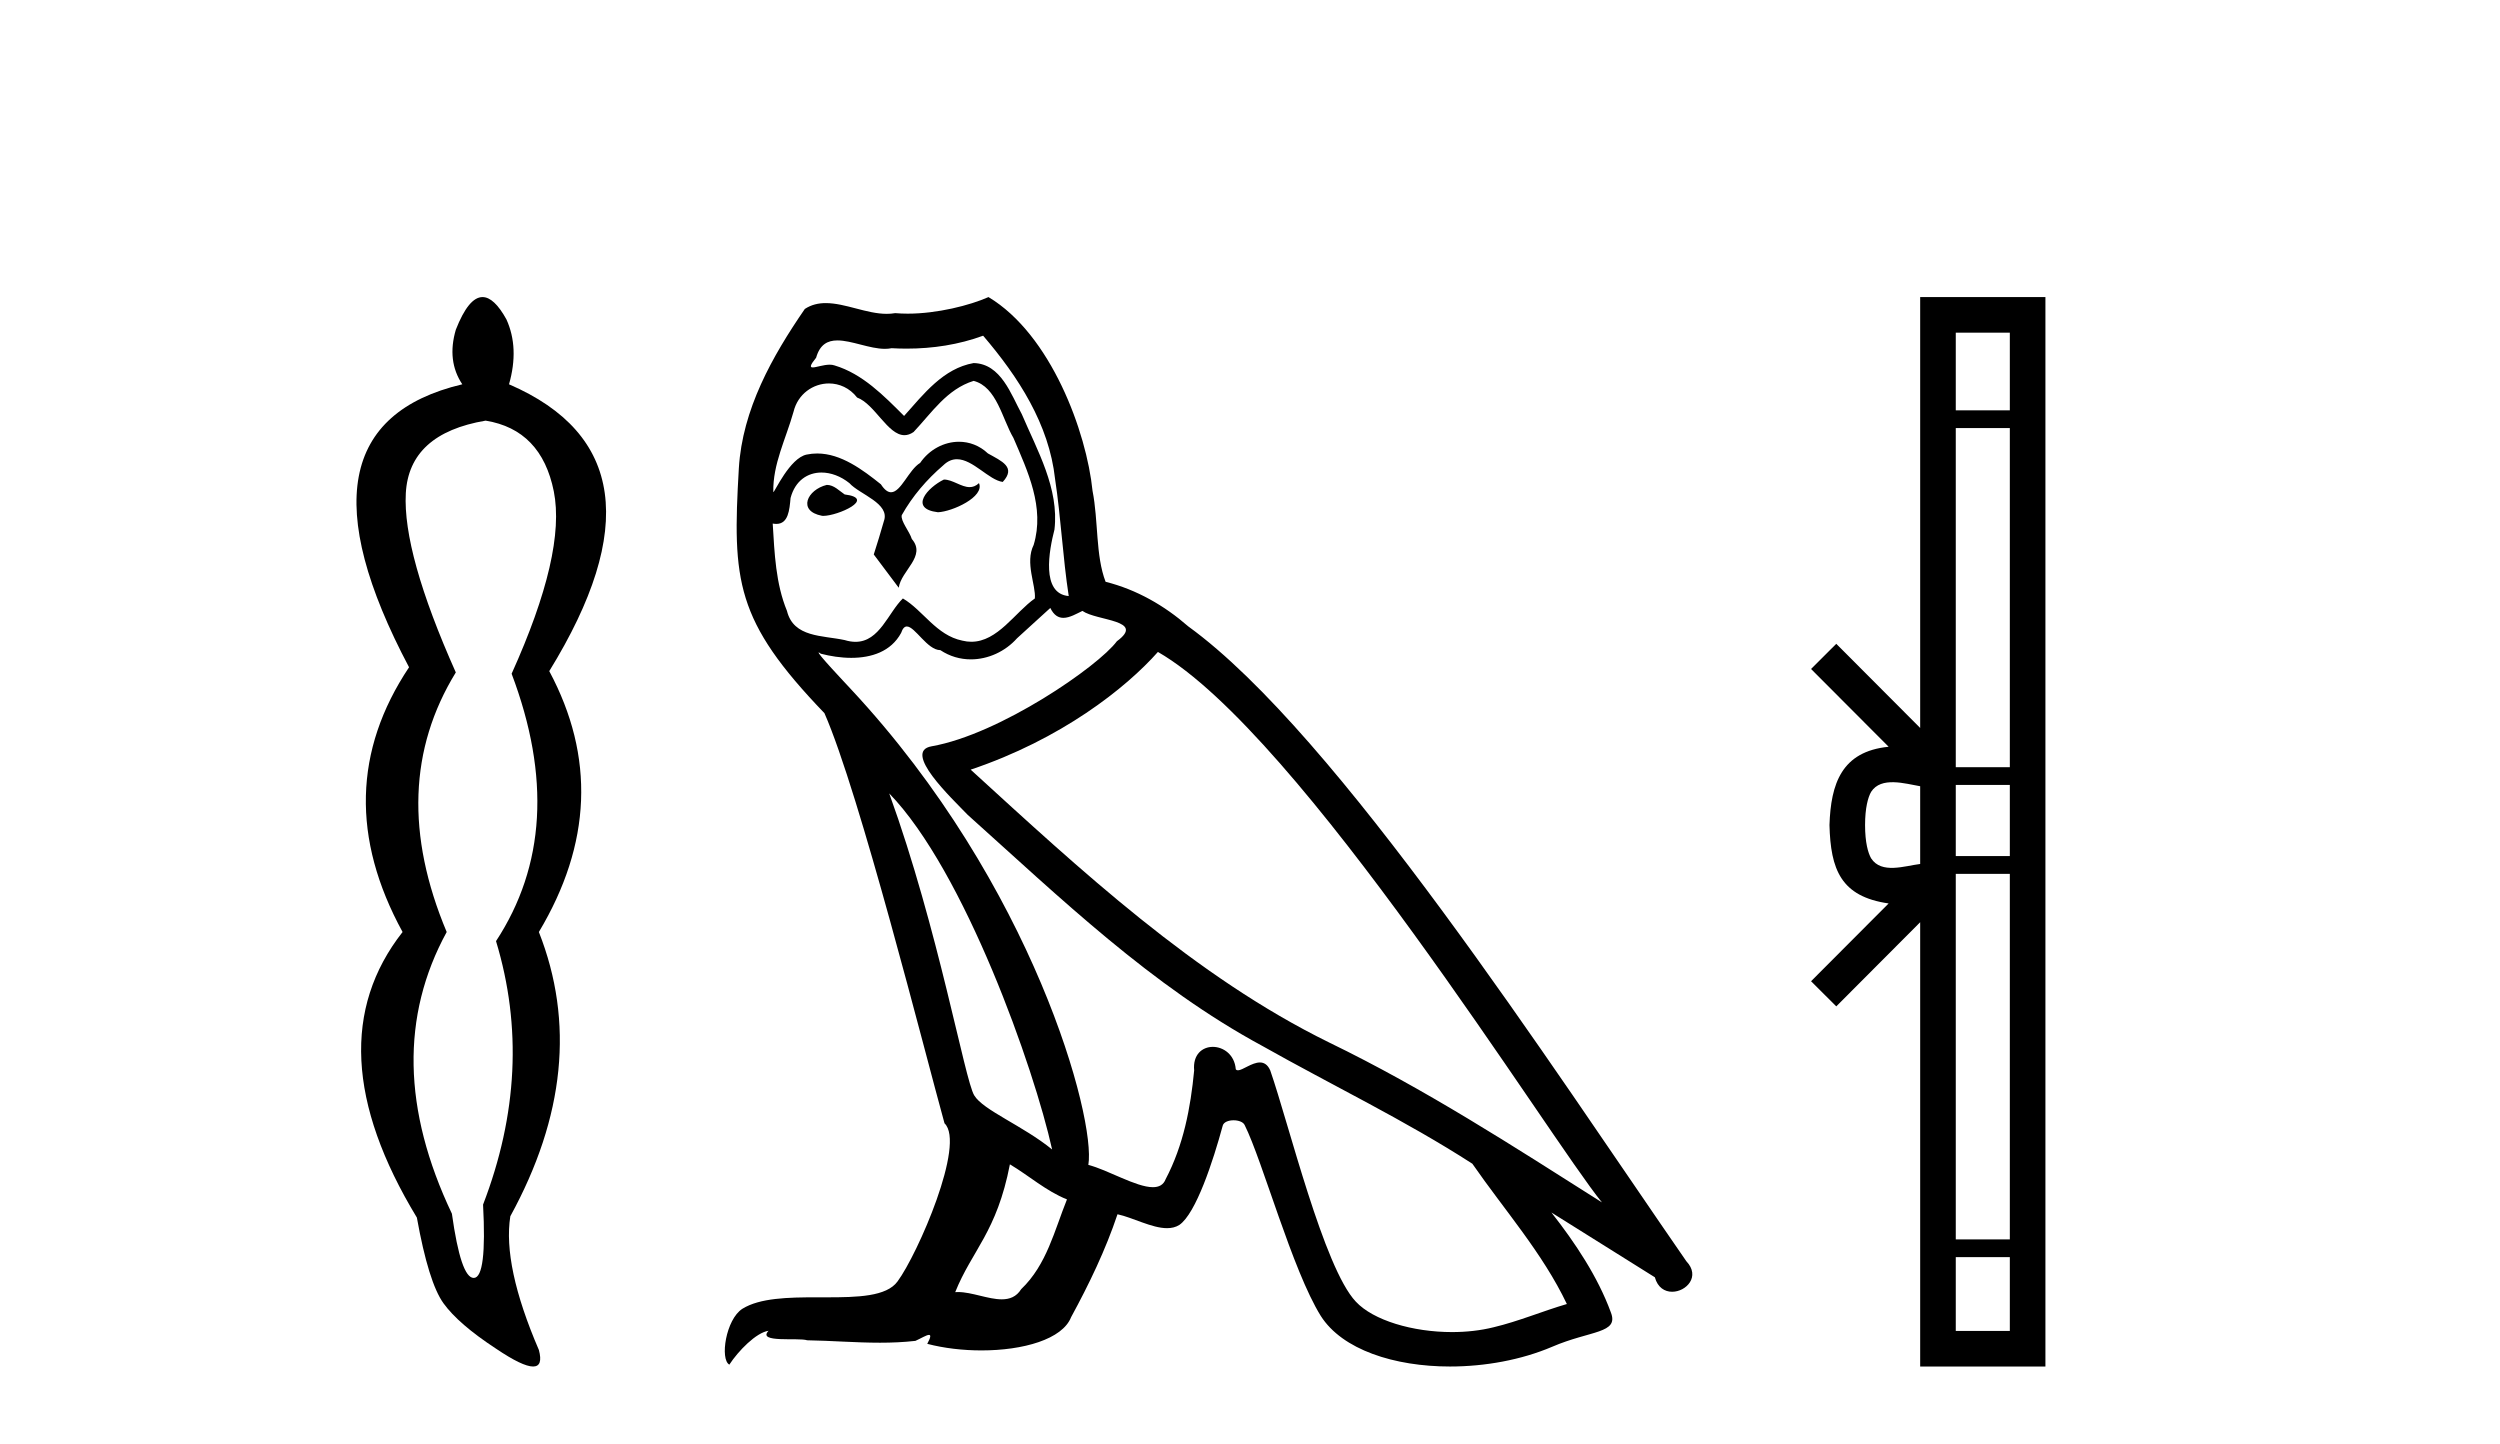 <?xml version='1.0' encoding='UTF-8' standalone='yes'?><svg xmlns='http://www.w3.org/2000/svg' xmlns:xlink='http://www.w3.org/1999/xlink' width='71.0' height='41.0' ><path d='M 13.792 11.946 Q 15.377 12.204 15.728 13.955 Q 16.078 15.706 14.53 19.134 Q 16.188 23.521 14.087 26.728 Q 15.193 30.377 13.719 34.211 Q 13.829 36.275 13.461 36.293 Q 13.457 36.293 13.453 36.293 Q 13.089 36.293 12.834 34.469 Q 10.733 30.045 12.686 26.469 Q 10.954 22.341 12.945 19.097 Q 11.433 15.706 11.525 14.01 Q 11.617 12.314 13.792 11.946 ZM 13.704 8.437 Q 13.308 8.437 12.945 9.365 Q 12.686 10.25 13.129 10.914 Q 8.005 12.13 11.617 18.95 Q 9.258 22.488 11.433 26.469 Q 8.89 29.713 11.839 34.579 Q 12.17 36.422 12.594 37.012 Q 13.018 37.602 14.087 38.302 Q 14.838 38.809 15.14 38.809 Q 15.43 38.809 15.304 38.339 Q 14.272 35.943 14.493 34.542 Q 16.815 30.303 15.304 26.469 Q 17.552 22.71 15.599 19.06 Q 19.322 13.015 14.456 10.914 Q 14.751 9.881 14.382 9.07 Q 14.032 8.437 13.704 8.437 Z' style='fill:#000000;stroke:none' /><path d='M 26.807 13.619 C 26.351 13.839 25.794 14.447 26.638 14.548 C 27.044 14.531 27.972 14.109 27.803 13.721 L 27.803 13.721 C 27.716 13.804 27.627 13.834 27.537 13.834 C 27.298 13.834 27.053 13.619 26.807 13.619 ZM 23.481 13.771 C 22.924 13.906 22.637 14.514 23.346 14.649 C 23.358 14.65 23.37 14.651 23.383 14.651 C 23.791 14.651 24.904 14.156 23.988 14.042 C 23.836 13.94 23.684 13.771 23.481 13.771 ZM 27.921 9.534 C 28.917 10.699 29.795 12.049 29.964 13.603 C 30.133 14.717 30.183 15.831 30.352 16.928 C 29.559 16.861 29.795 15.628 29.947 15.038 C 30.082 13.873 29.458 12.792 29.019 11.762 C 28.715 11.205 28.428 10.328 27.651 10.311 C 26.79 10.463 26.233 11.189 25.676 11.813 C 25.102 11.239 24.494 10.615 23.701 10.378 C 23.66 10.363 23.613 10.357 23.564 10.357 C 23.386 10.357 23.178 10.435 23.082 10.435 C 22.999 10.435 23 10.377 23.178 10.159 C 23.285 9.78 23.507 9.668 23.783 9.668 C 24.185 9.668 24.699 9.907 25.132 9.907 C 25.197 9.907 25.261 9.901 25.322 9.889 C 25.464 9.897 25.607 9.901 25.75 9.901 C 26.488 9.901 27.228 9.789 27.921 9.534 ZM 27.651 10.817 C 28.31 10.986 28.462 11.898 28.782 12.438 C 29.187 13.383 29.677 14.413 29.356 15.476 C 29.103 15.983 29.424 16.624 29.39 16.996 C 28.827 17.391 28.333 18.226 27.585 18.226 C 27.503 18.226 27.419 18.216 27.33 18.194 C 26.588 18.042 26.216 17.333 25.642 16.996 C 25.227 17.397 24.981 18.228 24.296 18.228 C 24.202 18.228 24.1 18.212 23.988 18.178 C 23.363 18.042 22.536 18.11 22.35 17.35 C 22.03 16.574 21.996 15.713 21.945 14.869 L 21.945 14.869 C 21.982 14.876 22.017 14.879 22.048 14.879 C 22.39 14.879 22.421 14.483 22.452 14.143 C 22.583 13.649 22.937 13.42 23.33 13.42 C 23.595 13.42 23.878 13.524 24.123 13.721 C 24.41 14.042 25.288 14.295 25.102 14.801 C 25.018 15.105 24.916 15.426 24.815 15.747 L 25.524 16.692 C 25.592 16.202 26.318 15.797 25.896 15.308 C 25.828 15.088 25.575 14.801 25.609 14.632 C 25.912 14.092 26.318 13.619 26.79 13.214 C 26.918 13.09 27.048 13.042 27.177 13.042 C 27.63 13.042 28.085 13.635 28.478 13.687 C 28.867 13.265 28.445 13.096 28.056 12.877 C 27.816 12.65 27.525 12.546 27.235 12.546 C 26.813 12.546 26.392 12.766 26.132 13.147 C 25.811 13.339 25.588 13.98 25.306 13.98 C 25.218 13.98 25.123 13.917 25.018 13.755 C 24.502 13.342 23.885 12.879 23.209 12.879 C 23.11 12.879 23.009 12.889 22.908 12.91 C 22.43 13.009 22 13.976 21.964 13.976 C 21.963 13.976 21.963 13.975 21.962 13.974 C 21.945 13.181 22.317 12.472 22.536 11.695 C 22.659 11.185 23.096 10.89 23.542 10.89 C 23.833 10.89 24.129 11.016 24.342 11.29 C 24.845 11.476 25.213 12.359 25.686 12.359 C 25.769 12.359 25.855 12.332 25.946 12.269 C 26.47 11.712 26.892 11.053 27.651 10.817 ZM 25.254 22.533 C 27.398 24.744 29.373 30.349 29.88 32.645 C 29.052 31.97 27.921 31.531 27.668 31.109 C 27.398 30.67 26.655 26.399 25.254 22.533 ZM 32.885 18.515 C 36.936 20.845 43.993 32.307 45.495 34.148 C 42.963 32.544 40.464 30.923 37.746 29.606 C 33.931 27.733 30.673 24.694 27.567 21.858 C 30.133 20.997 31.973 19.545 32.885 18.515 ZM 28.681 33.067 C 29.221 33.388 29.711 33.827 30.302 34.063 C 29.947 34.941 29.728 35.92 29.002 36.612 C 28.865 36.832 28.671 36.901 28.449 36.901 C 28.065 36.901 27.598 36.694 27.208 36.694 C 27.181 36.694 27.154 36.695 27.128 36.697 C 27.601 35.515 28.31 34.992 28.681 33.067 ZM 29.829 17.266 C 29.931 17.478 30.062 17.547 30.2 17.547 C 30.382 17.547 30.578 17.427 30.741 17.35 C 31.146 17.637 32.547 17.604 31.72 18.211 C 31.196 18.92 28.399 20.854 26.457 21.195 C 25.618 21.342 27.027 22.668 27.482 23.141 C 30.116 25.504 32.699 28.003 35.856 29.708 C 37.831 30.822 39.907 31.818 41.815 33.05 C 42.727 34.367 43.807 35.582 44.499 37.034 C 43.807 37.237 43.132 37.524 42.423 37.693 C 42.049 37.787 41.643 37.831 41.237 37.831 C 40.122 37.831 39.001 37.499 38.506 36.967 C 37.595 36.005 36.599 31.902 36.075 30.4 C 36.001 30.231 35.895 30.174 35.781 30.174 C 35.553 30.174 35.288 30.397 35.158 30.397 C 35.131 30.397 35.11 30.388 35.096 30.366 C 35.062 29.95 34.743 29.731 34.444 29.731 C 34.148 29.731 33.872 29.946 33.914 30.4 C 33.813 31.463 33.61 32.527 33.104 33.489 C 33.042 33.653 32.912 33.716 32.742 33.716 C 32.262 33.716 31.457 33.221 30.909 33.084 C 31.129 31.784 29.356 25.133 24.157 19.562 C 23.975 19.365 23.183 18.53 23.252 18.53 C 23.26 18.53 23.28 18.541 23.313 18.566 C 23.579 18.635 23.879 18.683 24.175 18.683 C 24.745 18.683 25.303 18.508 25.592 17.975 C 25.636 17.843 25.691 17.792 25.755 17.792 C 25.986 17.792 26.336 18.464 26.706 18.464 C 26.974 18.643 27.274 18.726 27.573 18.726 C 28.062 18.726 28.548 18.504 28.884 18.127 C 29.204 17.84 29.508 17.553 29.829 17.266 ZM 28.073 8.437 C 27.543 8.673 26.614 8.908 25.78 8.908 C 25.658 8.908 25.539 8.903 25.423 8.893 C 25.344 8.907 25.263 8.913 25.182 8.913 C 24.614 8.913 24.002 8.608 23.452 8.608 C 23.243 8.608 23.043 8.652 22.857 8.774 C 21.928 10.125 21.084 11.627 20.983 13.299 C 20.797 16.506 20.882 17.62 23.414 20.254 C 24.41 22.516 26.267 29.893 26.824 31.902 C 27.432 32.476 26.064 35.616 25.49 36.393 C 25.178 36.823 24.355 36.844 23.471 36.844 C 23.375 36.844 23.278 36.844 23.181 36.844 C 22.386 36.844 21.581 36.861 21.084 37.169 C 20.612 37.473 20.443 38.604 20.713 38.756 C 20.966 38.368 21.473 37.845 21.827 37.794 L 21.827 37.794 C 21.489 38.148 22.671 37.98 22.924 38.064 C 23.607 38.075 24.298 38.133 24.991 38.133 C 25.326 38.133 25.661 38.119 25.997 38.081 C 26.149 38.014 26.311 37.911 26.383 37.911 C 26.438 37.911 26.438 37.973 26.334 38.165 C 26.812 38.29 27.349 38.352 27.874 38.352 C 29.055 38.352 30.174 38.037 30.42 37.406 C 30.926 36.477 31.399 35.498 31.737 34.485 C 32.168 34.577 32.71 34.88 33.144 34.88 C 33.271 34.88 33.389 34.854 33.492 34.789 C 33.965 34.468 34.455 32.966 34.725 31.97 C 34.751 31.866 34.891 31.816 35.033 31.816 C 35.17 31.816 35.308 31.862 35.349 31.953 C 35.856 32.966 36.7 36.072 37.51 37.372 C 38.121 38.335 39.604 38.809 41.18 38.809 C 42.173 38.809 43.203 38.622 44.077 38.25 C 45.174 37.777 45.985 37.878 45.748 37.271 C 45.377 36.258 44.735 35.295 44.06 34.435 L 44.06 34.435 C 45.039 35.042 46.018 35.667 46.998 36.275 C 47.078 36.569 47.281 36.686 47.489 36.686 C 47.888 36.686 48.303 36.252 47.892 35.819 C 44.06 30.282 37.966 20.845 33.746 17.789 C 33.07 17.198 32.277 16.743 31.399 16.523 C 31.112 15.78 31.196 14.784 31.028 13.94 C 30.859 12.269 29.846 9.5 28.073 8.437 Z' style='fill:#000000;stroke:none' /><path d='M 52.968 23.433 C 52.968 22.941 53.052 22.644 53.139 22.49 C 53.424 22.044 54.107 22.257 54.533 22.329 L 54.533 24.537 C 54.097 24.59 53.432 24.831 53.139 24.375 C 53.052 24.221 52.968 23.925 52.968 23.433 ZM 55.544 35.703 L 57.079 35.703 L 57.079 37.798 L 55.544 37.798 ZM 55.544 24.817 L 57.079 24.817 L 57.079 35.198 L 55.544 35.198 ZM 55.544 22.293 L 57.079 22.293 L 57.079 24.313 L 55.544 24.313 ZM 55.544 12.157 L 57.079 12.157 L 57.079 21.789 L 55.544 21.789 ZM 55.544 9.448 L 57.079 9.448 L 57.079 11.653 L 55.544 11.653 ZM 51.434 27.867 L 52.15 28.581 L 54.533 26.191 L 54.533 38.809 L 58.09 38.809 L 58.09 8.437 L 54.533 8.437 L 54.533 20.674 L 52.15 18.284 L 51.434 18.999 L 53.637 21.208 C 52.302 21.341 51.995 22.256 51.957 23.433 C 51.99 24.69 52.275 25.462 53.637 25.658 L 51.434 27.867 Z' style='fill:#000000;stroke:none' /></svg>